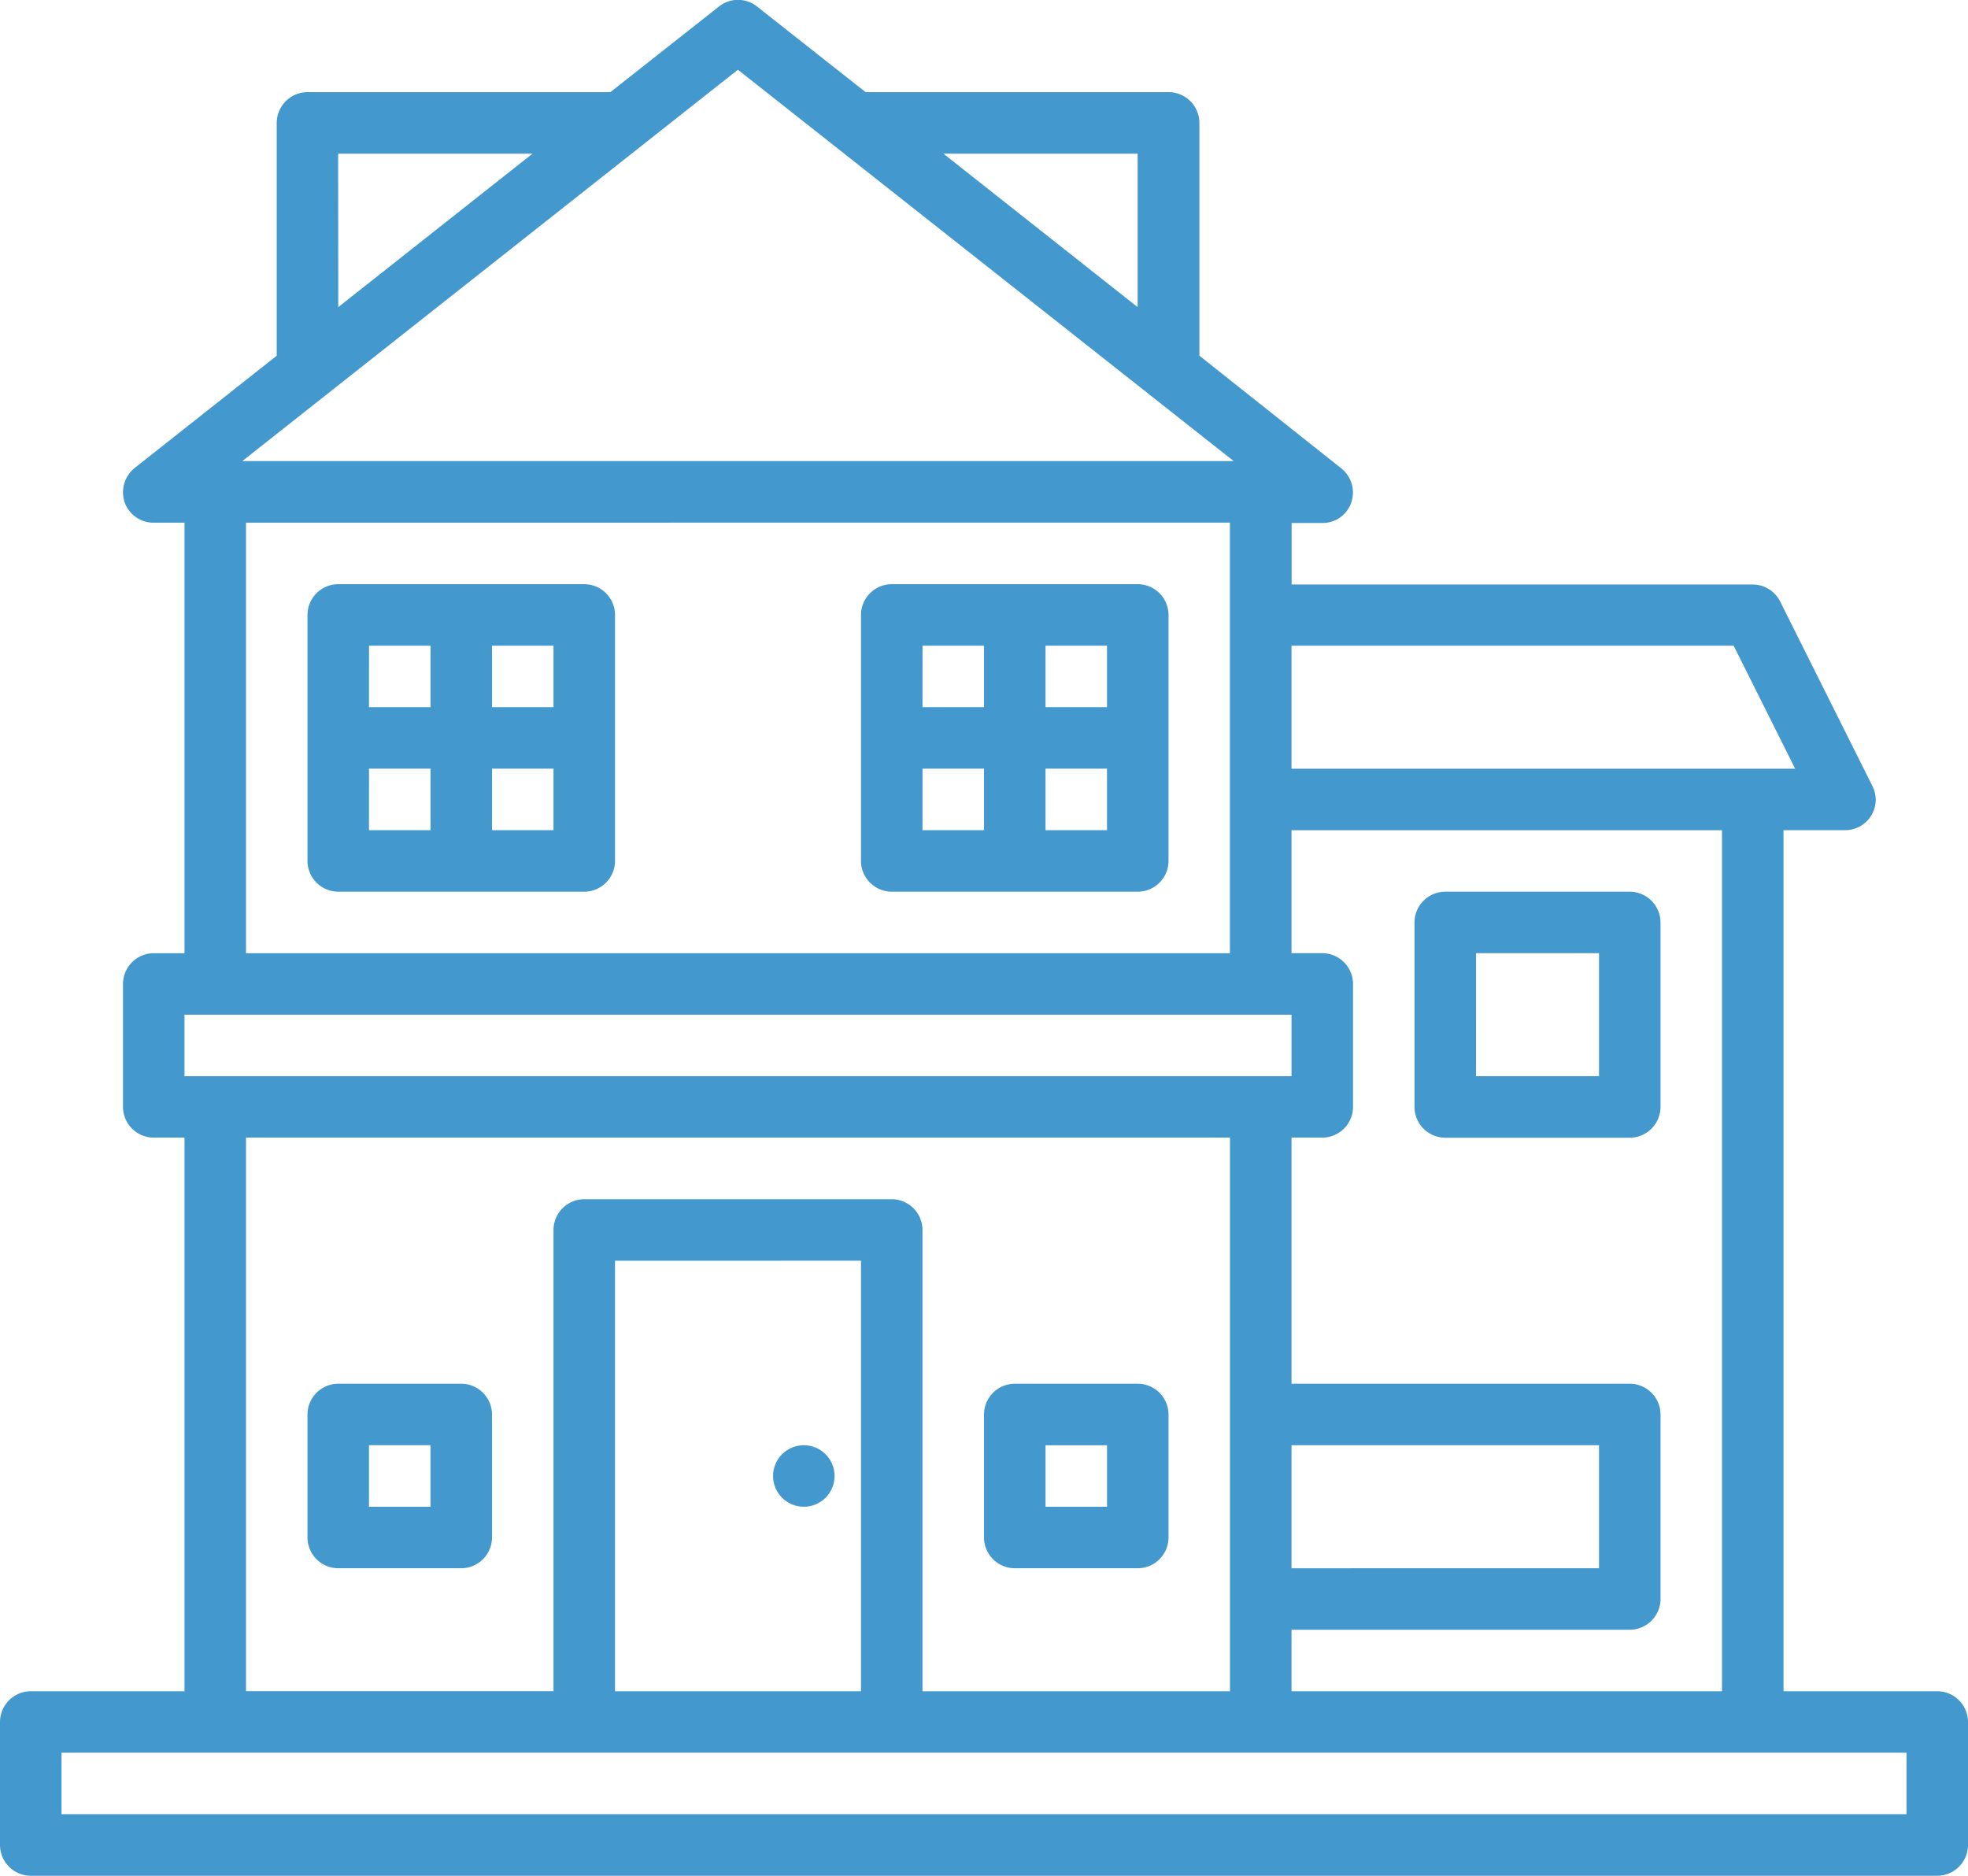 <?xml version="1.0" encoding="UTF-8"?> <svg xmlns="http://www.w3.org/2000/svg" width="71.271" height="67.927" viewBox="0 0 71.271 67.927"><g transform="translate(-1.346 -2.503)"><path d="M71.157,63.748H65.589V32.567h2.227a1.112,1.112,0,0,0,.947-.523,1.1,1.1,0,0,0,.045-1.08l-3.341-6.682a1.113,1.113,0,0,0-.991-.612h-16.7V21.442h1.114a1.094,1.094,0,0,0,1.047-.746,1.117,1.117,0,0,0-.367-1.236l-5.134-4.076V6.954a1.117,1.117,0,0,0-1.114-1.114H32.348l-3.931-3.1a1.105,1.105,0,0,0-1.381,0l-3.931,3.1H12.136a1.117,1.117,0,0,0-1.114,1.114v8.43L5.878,19.449a1.136,1.136,0,0,0-.367,1.236,1.108,1.108,0,0,0,1.058.746H7.682V37.022H6.568a1.117,1.117,0,0,0-1.114,1.114V42.59A1.117,1.117,0,0,0,6.568,43.7H7.682V63.748H2.114A1.117,1.117,0,0,0,1,64.862v4.454A1.117,1.117,0,0,0,2.114,70.43H71.157a1.117,1.117,0,0,0,1.114-1.114V64.862A1.117,1.117,0,0,0,71.157,63.748ZM47.772,25.886H63.785l2.227,4.454H47.772Zm0,6.682H63.362V63.748H47.772V61.521h12.25a1.117,1.117,0,0,0,1.114-1.114V53.726a1.117,1.117,0,0,0-1.114-1.114H47.772V43.7h1.114A1.117,1.117,0,0,0,50,42.59V38.135a1.117,1.117,0,0,0-1.114-1.114H47.772Zm0,26.727V54.839H58.908v4.454ZM42.2,8.068v5.557L35.166,8.068Zm-28.954,0h7.038L13.25,13.625Zm14.477-3.04L45.678,19.2H9.775Zm17.818,16.4V37.022H9.909V21.431ZM7.682,39.249h40.09v2.227H7.682ZM33.295,45.93H22.159a1.117,1.117,0,0,0-1.114,1.114v16.7H9.909V43.7H45.544V63.748H34.408v-16.7A1.117,1.117,0,0,0,33.295,45.93Zm-1.114,2.227V63.748H23.272V48.158ZM70.044,68.2H3.227V65.975H70.044Z" transform="translate(0.346)" fill="#4398ce"></path><path d="M12.114,32.636h8.909a1.117,1.117,0,0,0,1.114-1.114V22.614A1.117,1.117,0,0,0,21.022,21.5H12.114A1.117,1.117,0,0,0,11,22.614v8.909A1.117,1.117,0,0,0,12.114,32.636Zm5.568-8.909h2.227v2.227H17.682Zm0,4.454h2.227v2.227H17.682Zm-4.454-4.454h2.227v2.227H13.227Zm0,4.454h2.227v2.227H13.227Z" transform="translate(1.482 2.158)" fill="#4398ce"></path><path d="M30.114,32.636h8.909a1.117,1.117,0,0,0,1.114-1.114V22.614A1.117,1.117,0,0,0,39.022,21.5H30.114A1.117,1.117,0,0,0,29,22.614v8.909A1.117,1.117,0,0,0,30.114,32.636Zm5.568-8.909h2.227v2.227H35.682Zm0,4.454h2.227v2.227H35.682Zm-4.454-4.454h2.227v2.227H31.227Zm0,4.454h2.227v2.227H31.227Z" transform="translate(3.527 2.158)" fill="#4398ce"></path><path d="M16.568,47.5H12.114A1.117,1.117,0,0,0,11,48.614v4.454a1.117,1.117,0,0,0,1.114,1.114h4.454a1.117,1.117,0,0,0,1.114-1.114V48.614A1.117,1.117,0,0,0,16.568,47.5Zm-1.114,4.454H13.227V49.727h2.227Z" transform="translate(1.482 5.112)" fill="#4398ce"></path><path d="M34.114,54.182h4.454a1.117,1.117,0,0,0,1.114-1.114V48.614A1.117,1.117,0,0,0,38.568,47.5H34.114A1.117,1.117,0,0,0,33,48.614v4.454A1.117,1.117,0,0,0,34.114,54.182Zm1.114-4.454h2.227v2.227H35.227Z" transform="translate(3.982 5.112)" fill="#4398ce"></path><path d="M48.114,40.409H54.8A1.117,1.117,0,0,0,55.909,39.3V32.614A1.117,1.117,0,0,0,54.8,31.5H48.114A1.117,1.117,0,0,0,47,32.614V39.3A1.117,1.117,0,0,0,48.114,40.409Zm1.114-6.682h4.454v4.454H49.227Z" transform="translate(5.572 3.294)" fill="#4398ce"></path><circle cx="1.114" cy="1.114" r="1.114" transform="translate(29.342 54.839)" fill="#4398ce"></circle></g></svg> 